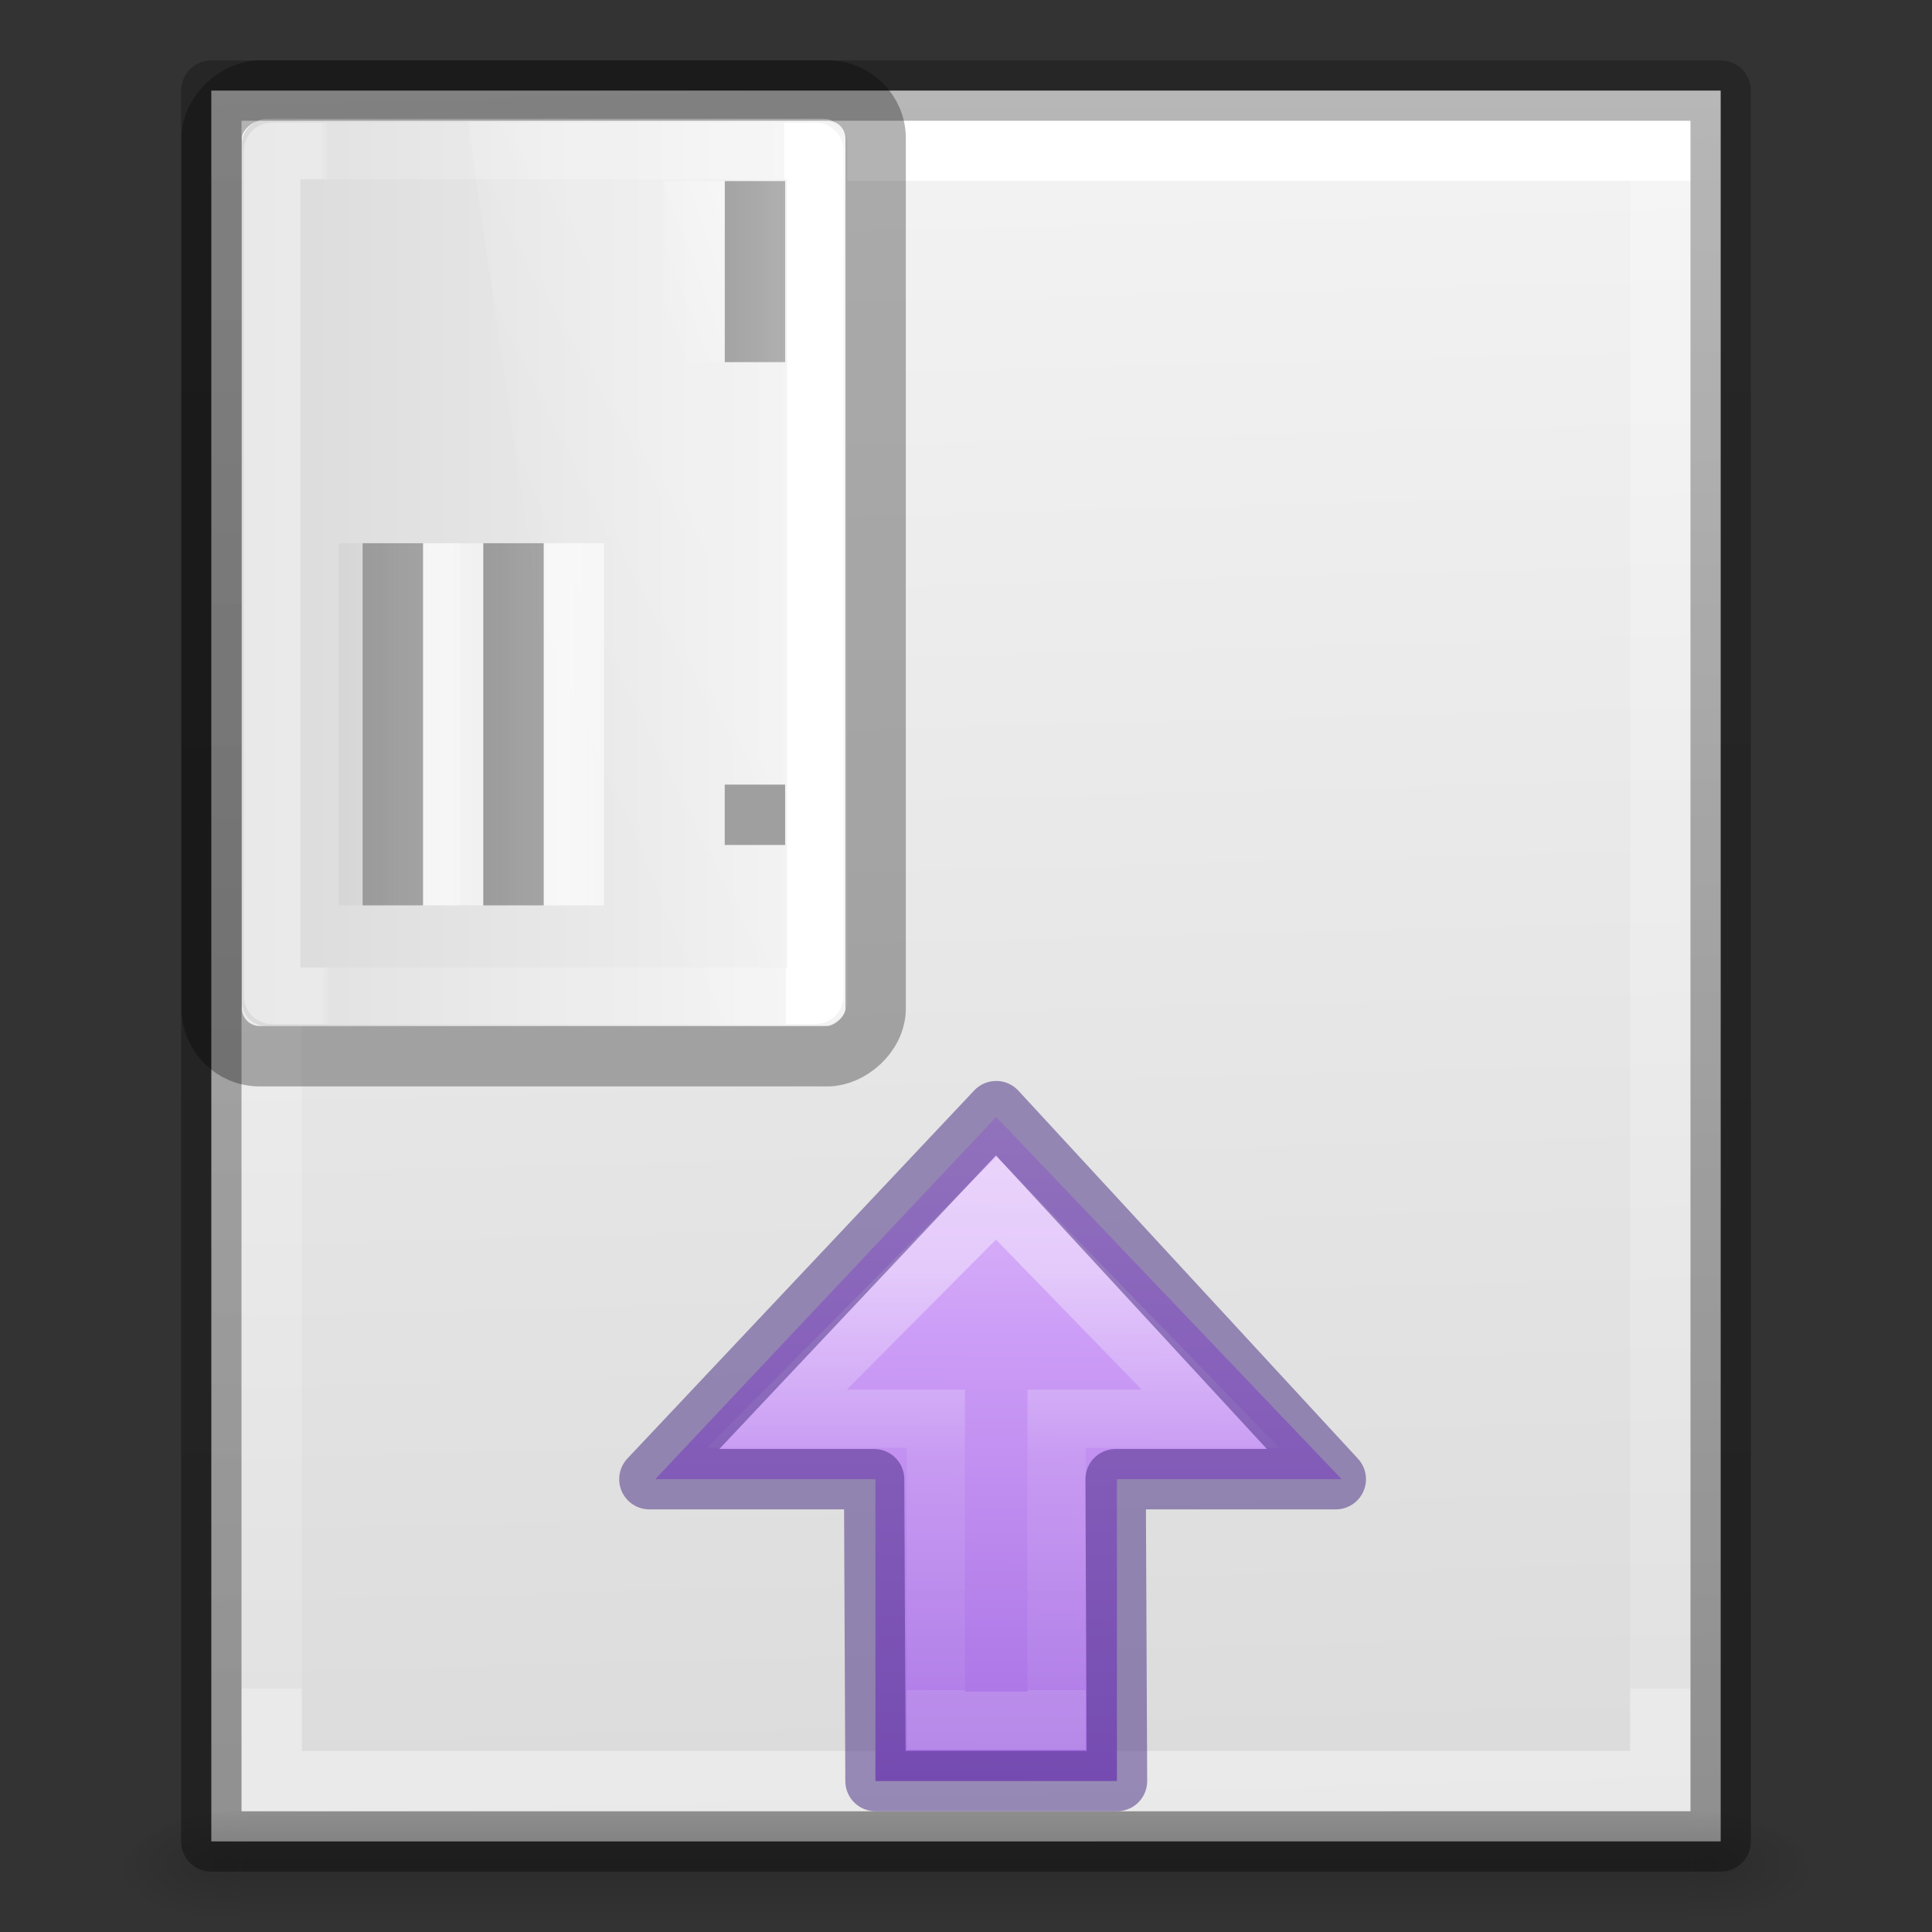 <svg height="32" viewBox="0 0 32 32" width="32" xmlns="http://www.w3.org/2000/svg" xmlns:xlink="http://www.w3.org/1999/xlink"><rect x="0" y="0" width="32" height="32" fill="#333333" stroke="none"/><linearGradient id="a" gradientTransform="matrix(0 -.477 .444 0 9.441 36.943)" gradientUnits="userSpaceOnUse" x1="40.872" x2="4.236" y1="28.47" y2="28.203"><stop offset="0" stop-color="#e4c6fa"/><stop offset=".262" stop-color="#cd9ef7"/><stop offset=".705" stop-color="#a56de2"/><stop offset="1" stop-color="#7239b3"/></linearGradient><linearGradient id="b"><stop offset="0" stop-color="#f4f4f4"/><stop offset="1" stop-color="#dbdbdb"/></linearGradient><linearGradient id="c" gradientTransform="matrix(.298 0 0 .315 1.566 .705)" gradientUnits="userSpaceOnUse" x1="25.132" x2="27.5" xlink:href="#b" y1=".985" y2="94.568"/><linearGradient id="d" gradientTransform="matrix(.243 0 0 .351 2.162 -.432)" gradientUnits="userSpaceOnUse" x1="24" x2="24" y1="6.923" y2="78.077"><stop offset="0" stop-color="#fff"/><stop offset="0" stop-color="#fff" stop-opacity=".235"/><stop offset="1" stop-color="#fff" stop-opacity=".157"/><stop offset="1" stop-color="#fff" stop-opacity=".392"/></linearGradient><linearGradient id="e" gradientTransform="matrix(.254 0 0 .305 19.129 -.685)" gradientUnits="userSpaceOnUse" x1="-51.733" x2="-51.786" y1="94.045" y2="2.906"><stop offset="0" stop-opacity=".34"/><stop offset="1" stop-opacity=".247"/></linearGradient><linearGradient id="f"><stop offset="0" stop-color="#fff"/><stop offset="1" stop-color="#fff" stop-opacity="0"/></linearGradient><linearGradient id="g" gradientTransform="matrix(.422 0 0 .419 3.907 12.453)" gradientUnits="userSpaceOnUse" x1="23.904" x2="23.904" y1="35.75" y2="20.443"><stop offset="0"/><stop offset=".5" stop-opacity=".498"/><stop offset="1" stop-opacity="0"/></linearGradient><linearGradient id="h" gradientTransform="matrix(.537 0 0 -.577 1.112 57.997)" gradientUnits="userSpaceOnUse" x1="30.507" x2="30.507" y1="64.14" y2="52.005"><stop offset="0" stop-color="#fff"/><stop offset=".45" stop-color="#fff" stop-opacity=".235"/><stop offset="1" stop-color="#fff" stop-opacity=".157"/><stop offset="1" stop-color="#fff" stop-opacity=".392"/></linearGradient><radialGradient id="i" cx="605.714" cy="486.648" gradientTransform="matrix(.016 0 0 .008 18.56 25.981)" gradientUnits="userSpaceOnUse" r="117.143" xlink:href="#j"/><linearGradient id="j"><stop offset="0"/><stop offset="1" stop-opacity="0"/></linearGradient><radialGradient id="k" cx="605.714" cy="486.648" gradientTransform="matrix(-.016 0 0 .008 13.44 25.981)" gradientUnits="userSpaceOnUse" r="117.143" xlink:href="#j"/><linearGradient id="l" gradientTransform="matrix(.046 0 0 .008 -.542 25.981)" gradientUnits="userSpaceOnUse" x1="302.857" x2="302.857" y1="366.648" y2="609.505"><stop offset="0" stop-opacity="0"/><stop offset=".5"/><stop offset="1" stop-opacity="0"/></linearGradient><linearGradient id="m" gradientTransform="matrix(.459 0 0 .297 .973 11.865)" gradientUnits="userSpaceOnUse" x1="23.901" x2="24" y1="8.497" y2="41.185"><stop offset="0" stop-color="#fff"/><stop offset="0" stop-color="#fff" stop-opacity=".235"/><stop offset=".981" stop-color="#fff" stop-opacity=".157"/><stop offset="1" stop-color="#fff" stop-opacity=".392"/></linearGradient><linearGradient id="n" gradientTransform="matrix(.391 0 0 .434 2.603 10.522)" gradientUnits="userSpaceOnUse" x1="16.626" x2="20.055" xlink:href="#f" y1="15.298" y2="24.628"/><linearGradient id="o" gradientTransform="matrix(.423 0 0 .392 1.846 7.353)" gradientUnits="userSpaceOnUse" spreadMethod="reflect" x1="16.443" x2="16.443" y1="11.509" y2="5.888"><stop offset="0" stop-color="#a0a0a0"/><stop offset="1" stop-color="#8f8f8f" stop-opacity=".635"/></linearGradient><linearGradient id="p" gradientTransform="matrix(.423 0 0 .392 2.063 8.849)" gradientUnits="userSpaceOnUse" spreadMethod="reflect" x1="21.89" x2="25.525" xlink:href="#f" y1="6.092" y2="15.738"/><linearGradient id="q" gradientTransform="matrix(.422 0 0 .419 1.907 8.713)" gradientUnits="userSpaceOnUse" x1="23.904" x2="23.904" xlink:href="#g" y1="35.75" y2="20.443"/><linearGradient id="r" gradientTransform="matrix(.423 0 0 .392 1.846 7.275)" gradientUnits="userSpaceOnUse" spreadMethod="reflect" x1="25.525" x2="25.525" xlink:href="#f" y1="30.189" y2="15.738"/><linearGradient id="s" gradientTransform="matrix(.422 0 0 .419 1.907 11.234)" gradientUnits="userSpaceOnUse" x1="23.904" x2="23.904" xlink:href="#g" y1="35.75" y2="20.443"/><linearGradient id="t" gradientTransform="matrix(.423 0 0 .392 1.846 9.796)" gradientUnits="userSpaceOnUse" spreadMethod="reflect" x1="25.525" x2="25.525" xlink:href="#f" y1="30.189" y2="15.738"/><linearGradient id="u" gradientTransform="matrix(.423 0 0 .392 1.846 8.613)" gradientUnits="userSpaceOnUse" spreadMethod="reflect" x1="25.525" x2="25.525" xlink:href="#v" y1="35.429" y2="15.738"/><linearGradient id="v" gradientTransform="matrix(.423 0 0 .392 1.846 7.353)" gradientUnits="userSpaceOnUse" spreadMethod="reflect" x1="25.525" x2="25.525" y1="35.429" y2="15.738"><stop offset="0" stop-color="#969696"/><stop offset=".5" stop-color="#858585" stop-opacity=".635"/><stop offset="1" stop-color="#939393" stop-opacity="0"/></linearGradient><linearGradient id="w" gradientTransform="matrix(.423 0 0 .392 1.846 11.135)" gradientUnits="userSpaceOnUse" spreadMethod="reflect" x1="25.525" x2="25.525" xlink:href="#v" y1="35.429" y2="15.738"/><linearGradient id="x" gradientTransform="matrix(.4 0 0 .364 2.4 8.818)" gradientUnits="userSpaceOnUse" x1="20.053" x2="20.053" xlink:href="#b" y1="10.637" y2="45.244"/><path d="m3.5 1.5h25v28.999l-25 .001z" fill="url(#c)" stroke-width="1.039"/><g fill="none" transform="translate(1 1)"><path d="m26.5 28.5-23.0.001 0-27.001 23-.001z" stroke="url(#d)" stroke-linecap="round"/><path d="m2.5.5c2.521 0 25.0 0 25.0 0l0 29-25.0.001z" stroke="url(#e)" stroke-linejoin="round" stroke-width="1"/></g><g transform="matrix(0 .793 -.793 0 24.416 -.483)"><rect fill="url(#x)" fill-rule="evenodd" height="12.645" rx=".5" width="18.948" x="3.091" y="13.091"/><path d="m3.761 13.761 17.648-0-0 11.345-17.648 0z" fill="none" stroke="url(#m)" stroke-linecap="round" stroke-linejoin="round" stroke-width="1.182"/><path d="m3.755 13.128c-.322-.005-.615.194-.615.49l-.009 7.381c.518-.008 18.516-2.686 18.909-2.827l.015-4.195c.001-.226-.271-.582-.55-.586z" fill="url(#n)" fill-rule="evenodd" opacity=".2"/><g fill="none"><path d="m8.173 15.021h-3.782z" stroke="url(#o)" stroke-width="1.261"/><path d="m8.173 16.282h-3.782z" opacity=".7" stroke="url(#p)" stroke-width="1.261"/><path d="m11.955 20.694h7.564" opacity=".06" stroke="url(#q)"/><path d="m11.955 18.803h7.564" opacity=".7" stroke="url(#r)" stroke-width="1.261"/><path d="m11.955 23.215h7.564" opacity=".06" stroke="url(#s)"/><g stroke-width="1.261"><path d="m11.955 21.324h7.564" opacity=".7" stroke="url(#t)"/><rect height="13.867" opacity=".3" rx="1" stroke="#000" width="20.17" x="2.5" y="12.5"/><path d="m11.955 20.064h7.564" stroke="url(#u)"/><path d="m11.955 22.585h7.564" stroke="url(#w)"/><path d="m17.627 14.391v1.261" stroke="#9f9f9f"/></g></g></g><g transform="translate(-1)"><path d="m23.222 24.5-5.722-6-5.647 6h3.647l0 5h4l-0-5z" display="block" fill="url(#a)" stroke-width="1"/><g fill="none"><path d="m13.866 23.5 3.634-3.656 3.552 3.656-2.552-0v5h-2v-5z" display="block" opacity=".401" stroke="url(#h)" stroke-miterlimit="7" stroke-width=".964"/><path d="m11.756 24.5 5.744-6.096 5.625 6.096h-3.647l.023 5h-4l-.023-5z" opacity=".5" stroke="#452981" stroke-linejoin="round"/></g></g><g transform="translate(0 1)"><path d="m4 29h24v2h-24z" fill="url(#l)" opacity=".15"/><path d="m4 29v2c-.807.004-1.95-.448-1.95-1s.9-1 1.95-1z" fill="url(#k)" opacity=".15"/><path d="m28 29v2c.807.004 1.95-.448 1.95-1s-.9-1-1.95-1z" fill="url(#i)" opacity=".15"/></g></svg>